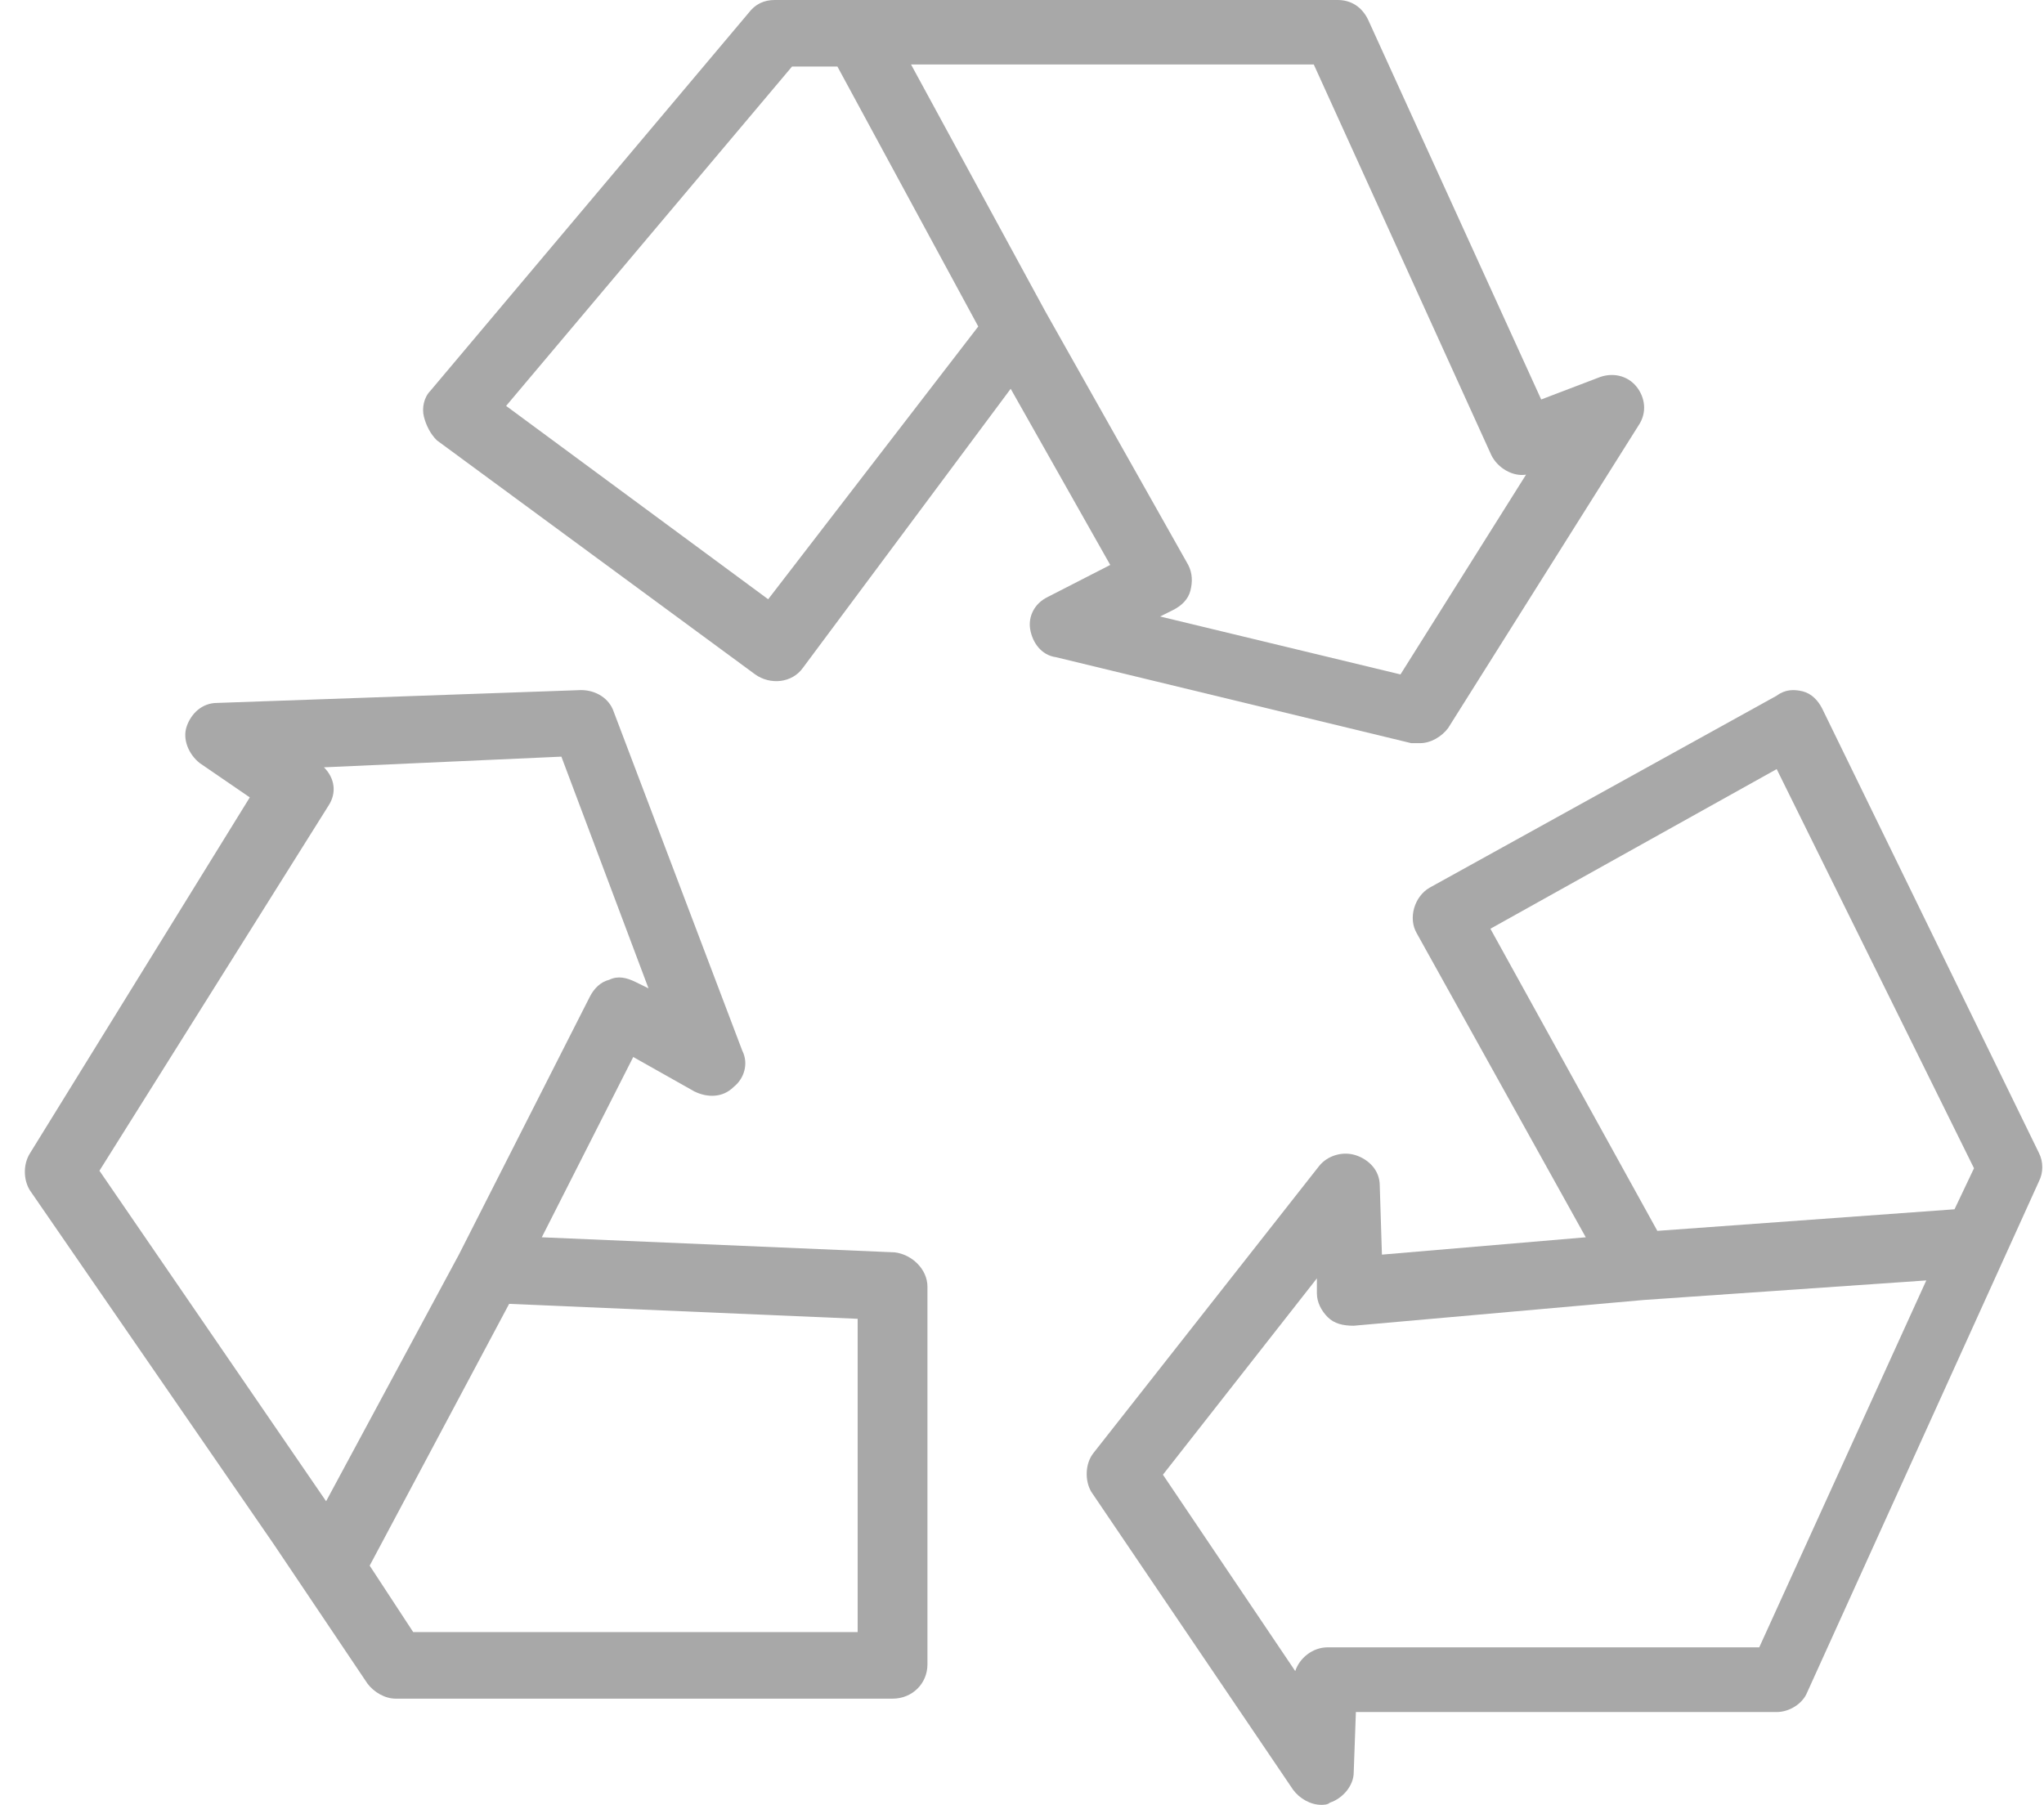 <?xml version="1.0" encoding="UTF-8"?>
<svg xmlns="http://www.w3.org/2000/svg" xmlns:xlink="http://www.w3.org/1999/xlink" width="77pt" height="68pt" viewBox="0 0 77 68" version="1.1">
<g id="surface1">
<path style=" stroke:none;fill-rule:evenodd;fill:rgb(65.882%,65.882%,65.882%);fill-opacity:1;" d="M 39.379 11.734 L 34.32 2.43 L 49.492 2.43 L 56.184 17.156 C 56.426 17.641 56.996 17.965 57.488 17.883 L 52.758 25.41 L 43.703 23.227 L 44.191 22.984 C 44.516 22.82 44.762 22.578 44.844 22.254 C 44.926 21.93 44.926 21.605 44.762 21.285 Z M 28.938 22.578 L 19.066 15.293 L 29.836 2.508 L 31.547 2.508 L 36.852 12.301 Z M 38.809 23.711 C 38.891 24.195 39.215 24.684 39.785 24.762 L 53.164 28 L 53.492 28 C 53.898 28 54.305 27.758 54.551 27.434 L 61.73 16.023 C 62.055 15.539 61.973 14.973 61.648 14.566 C 61.32 14.16 60.75 14 60.18 14.242 L 58.059 15.051 L 51.531 0.727 C 51.289 0.242 50.879 0 50.391 0 L 29.184 0 C 28.773 0 28.449 0.16 28.203 0.484 L 16.211 14.727 C 15.969 14.973 15.887 15.375 15.969 15.699 C 16.051 16.023 16.211 16.348 16.457 16.59 L 28.449 25.41 C 29.02 25.816 29.836 25.734 30.242 25.168 L 38.074 14.648 L 41.824 21.285 L 39.461 22.496 C 38.969 22.738 38.727 23.227 38.809 23.711 Z M 38.809 23.711 "/>
<path style=" stroke:none;fill-rule:evenodd;fill:rgb(65.882%,65.882%,65.882%);fill-opacity:1;" d="M 12.367 30.367 C 12.695 29.879 12.613 29.316 12.203 28.91 L 21.148 28.508 L 24.43 37.238 L 23.938 36.996 C 23.609 36.836 23.281 36.754 22.953 36.914 C 22.625 36.996 22.379 37.238 22.215 37.562 L 17.289 47.266 L 12.285 56.562 L 3.746 44.109 Z M 32.309 49.688 L 32.309 61.492 L 15.566 61.492 L 13.926 58.988 L 19.18 49.125 Z M 13.844 63.434 C 14.09 63.758 14.5 64 14.91 64 L 33.625 64 C 34.363 64 34.938 63.434 34.938 62.707 L 34.938 48.477 C 34.938 47.828 34.363 47.266 33.707 47.184 L 20.41 46.617 L 23.855 39.824 L 26.156 41.121 C 26.648 41.363 27.223 41.363 27.633 40.957 C 28.043 40.633 28.207 40.066 27.961 39.582 L 23.117 26.809 C 22.953 26.324 22.461 26 21.887 26 L 8.18 26.484 C 7.605 26.484 7.195 26.891 7.031 27.375 C 6.867 27.859 7.113 28.426 7.523 28.75 L 9.41 30.043 L 1.121 43.465 C 0.875 43.867 0.875 44.434 1.121 44.84 L 10.312 58.18 Z M 13.844 63.434 "/>
<path style=" stroke:none;fill-rule:evenodd;fill:rgb(65.882%,65.882%,65.882%);fill-opacity:1;" d="M 66.273 62.066 L 50.016 62.066 C 49.445 62.066 48.953 62.473 48.793 62.961 L 43.809 55.562 L 49.609 48.164 L 49.609 48.73 C 49.609 49.059 49.773 49.383 50.016 49.625 C 50.262 49.871 50.59 49.949 50.996 49.949 L 61.945 48.977 L 72.566 48.242 Z M 56.145 34.992 L 66.93 28.977 L 74.363 44.016 L 73.629 45.562 L 62.434 46.375 Z M 68.645 26.699 C 68.48 26.375 68.234 26.129 67.91 26.047 C 67.582 25.969 67.254 25.969 66.93 26.211 L 53.855 33.445 C 53.285 33.773 53.039 34.586 53.367 35.156 L 59.738 46.617 L 52.059 47.27 L 51.977 44.668 C 51.977 44.098 51.57 43.691 51.078 43.527 C 50.59 43.367 50.016 43.527 49.691 43.934 L 41.191 54.746 C 40.867 55.156 40.867 55.805 41.113 56.211 L 48.711 67.43 C 48.953 67.758 49.363 68 49.773 68 C 49.852 68 50.016 68 50.098 67.918 C 50.59 67.758 50.996 67.27 50.996 66.781 L 51.078 64.504 L 66.93 64.504 C 67.418 64.504 67.91 64.18 68.074 63.773 L 76.812 44.504 C 76.977 44.18 76.977 43.773 76.812 43.445 Z M 68.645 26.699 "/>
</g>
</svg>
